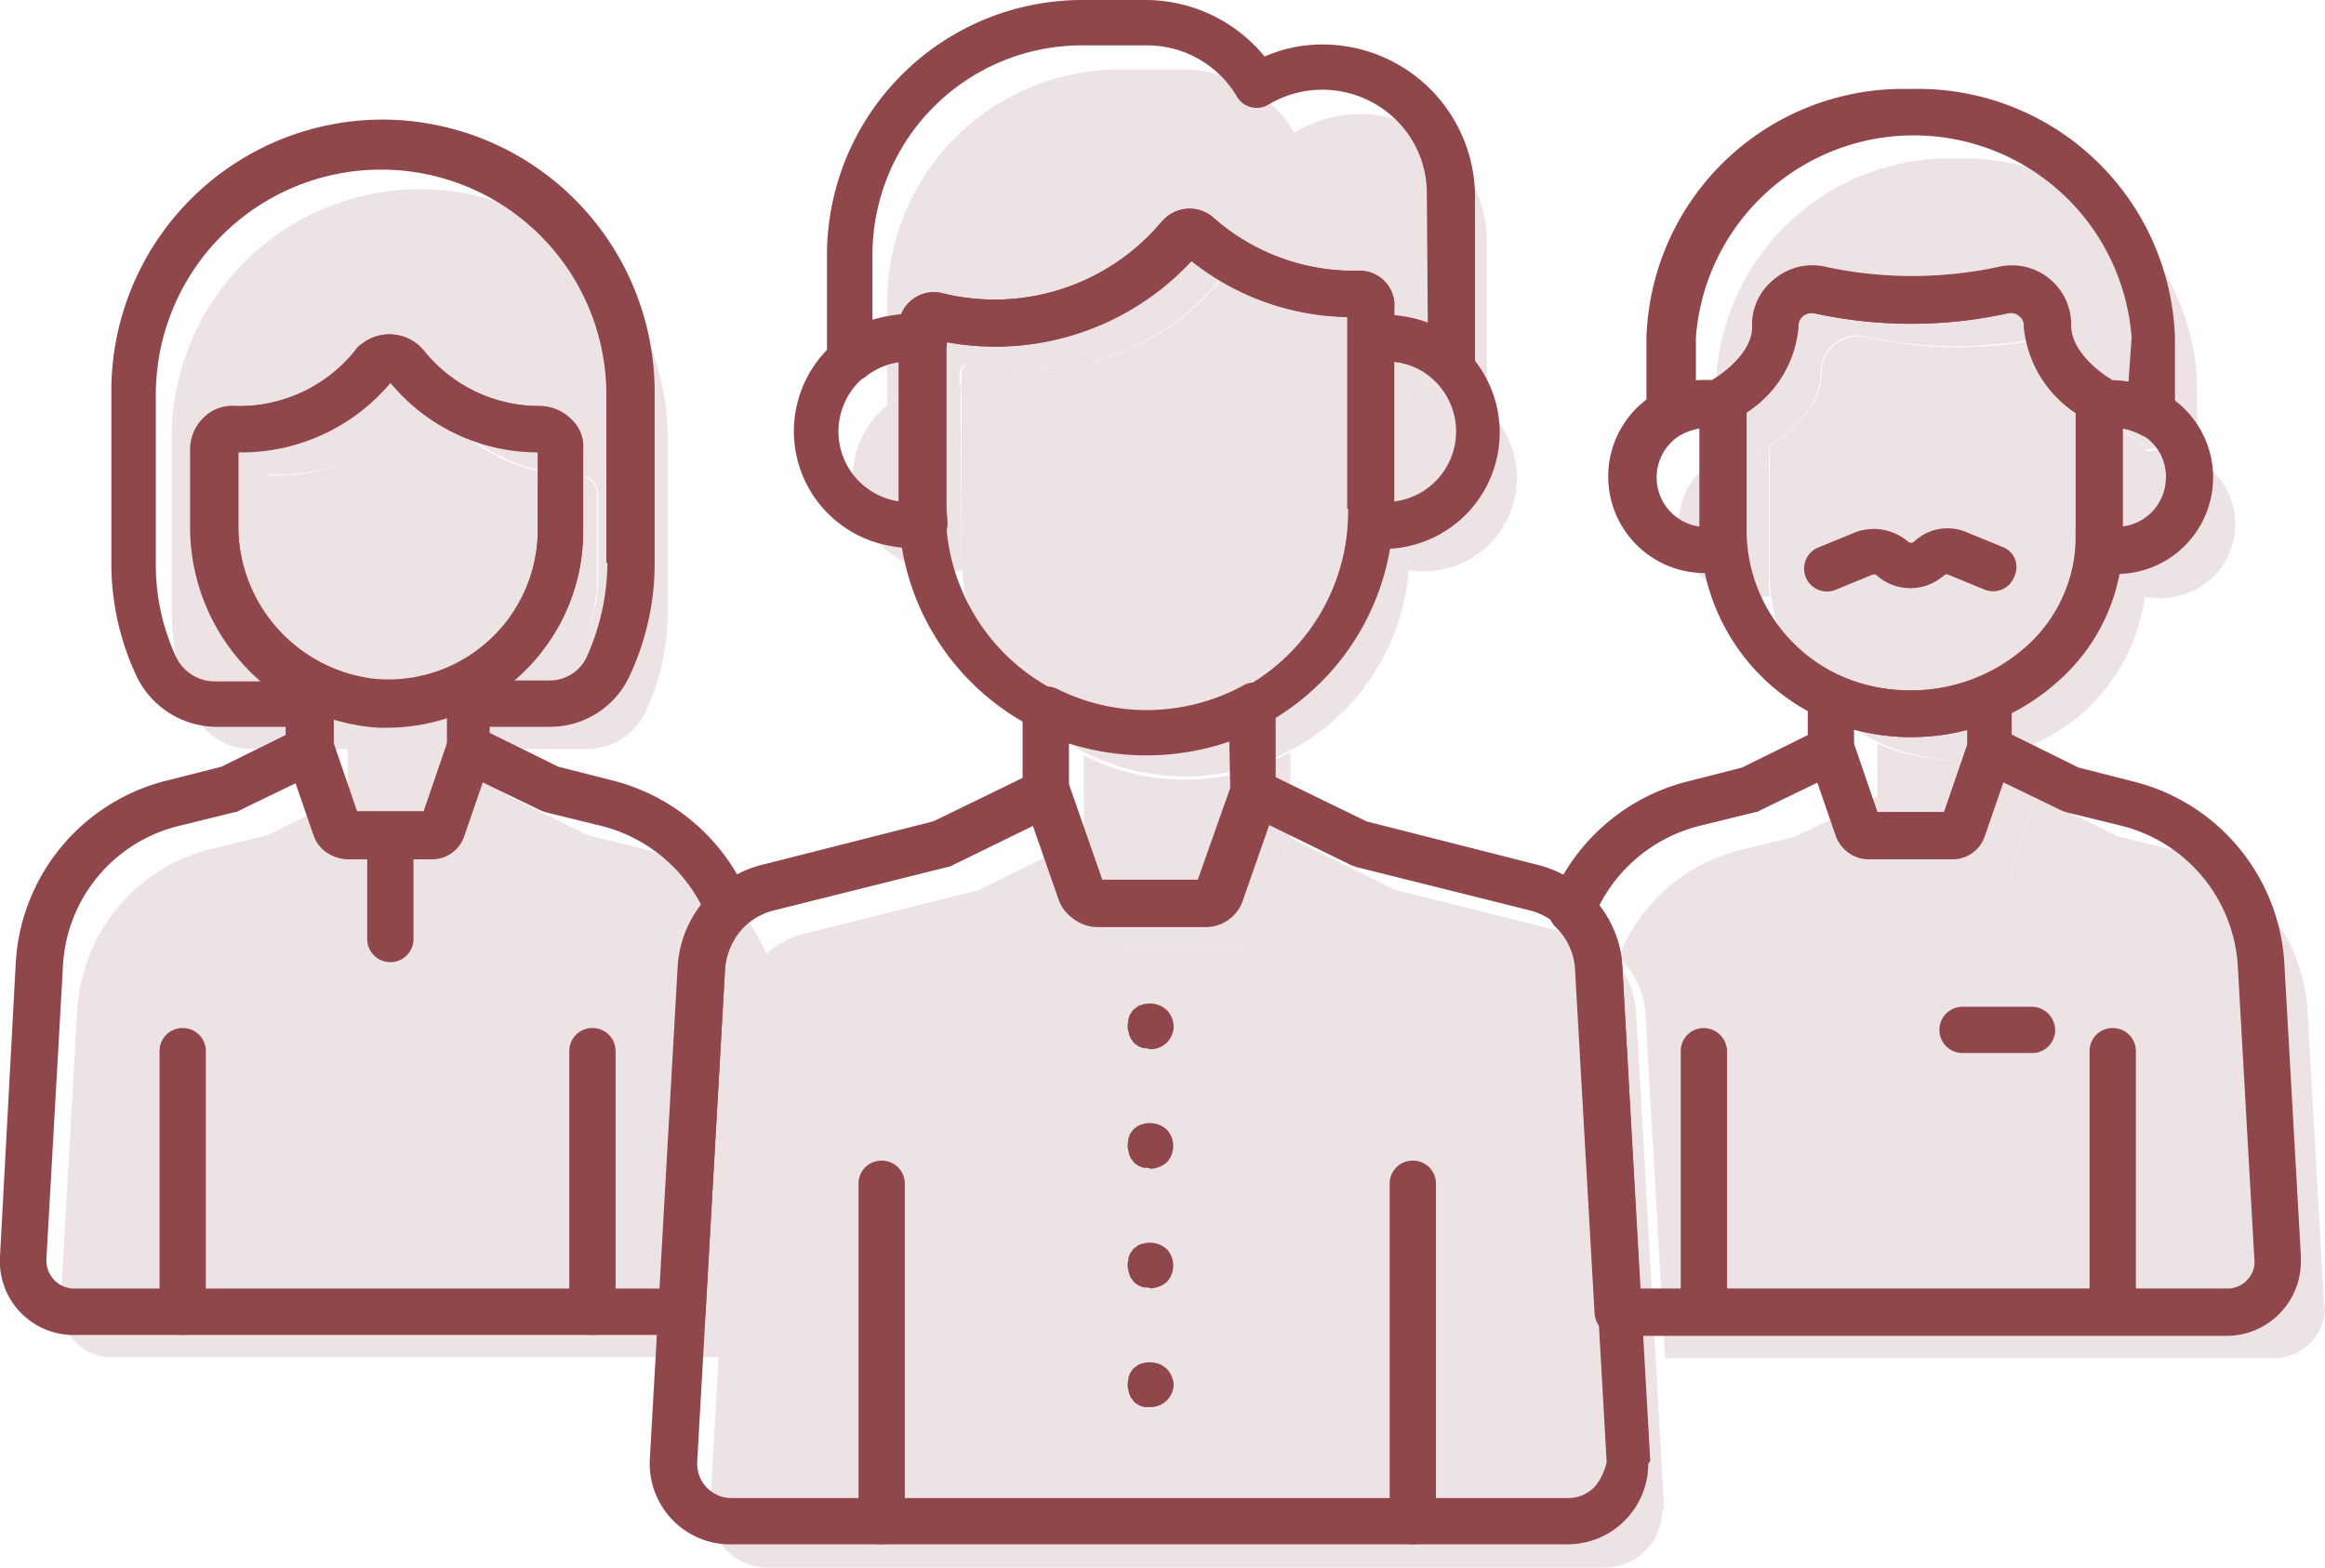 <svg xmlns="http://www.w3.org/2000/svg" width="70.304" height="47.4" viewBox="0 0 70.304 47.4">
  <g id="Layer_32" transform="translate(-3.891 -89.4)">
    <path id="Tracé_123" data-name="Tracé 123" d="M109.9,93.245a3.885,3.885,0,0,0-1.99.561A3.934,3.934,0,0,0,104.6,91.9h-1.99A7.028,7.028,0,0,0,95.6,98.908v3.139a2.823,2.823,0,0,1,2.186-.589v-.336a.371.371,0,0,1,.364-.364h.084a7.33,7.33,0,0,0,7.344-2.411.336.336,0,0,1,.5-.056l.028.028a7.016,7.016,0,0,0,4.877,1.766.348.348,0,0,1,.336.364v1.009a2.844,2.844,0,0,1,2.411.757v-5.1A3.852,3.852,0,0,0,109.9,93.245Z" transform="translate(-64.88 -0.398)" fill="#eee3e4"/>
    <path id="Tracé_124" data-name="Tracé 124" d="M25.912,104.8a7.531,7.531,0,0,0-7.512,7.512V117.5a7.4,7.4,0,0,0,.673,3.111,1.909,1.909,0,0,0,1.766,1.121h2.887v-.561a5.238,5.238,0,0,1-2.887-4.765V114.05a.622.622,0,0,1,.617-.617h.2a5.143,5.143,0,0,0,4.036-1.934.62.62,0,0,1,.869-.084l.084.084a5.143,5.143,0,0,0,4.036,1.934h0a.6.6,0,0,1,.617.589h0v2.467a5.275,5.275,0,0,1-2.747,4.6v.645h2.411a1.956,1.956,0,0,0,1.766-1.121A7.076,7.076,0,0,0,33.4,117.5v-5.186A7.507,7.507,0,0,0,25.912,104.8Z" transform="translate(-9.32 -9.682)" fill="#eee3e4"/>
    <path id="Tracé_125" data-name="Tracé 125" d="M191.288,101.5A7.076,7.076,0,0,0,184,108.312v2.327a2.4,2.4,0,0,1,1.233-.336,1.6,1.6,0,0,1,.364.028v-.14s1.57-.869,1.57-2.214v-.028a1.1,1.1,0,0,1,1.093-1.093.776.776,0,0,1,.252.028,12.967,12.967,0,0,0,5.494,0,1.119,1.119,0,0,1,1.345.785.776.776,0,0,1,.028.252v.028c0,1.317,1.57,2.214,1.57,2.214v.14a1.6,1.6,0,0,1,.364-.028,2.4,2.4,0,0,1,1.233.336v-2.327A7.047,7.047,0,0,0,191.288,101.5Z" transform="translate(-128.221 -7.307)" fill="#eee3e4"/>
    <path id="Tracé_126" data-name="Tracé 126" d="M39.727,163.645h0a5.175,5.175,0,0,1-2.327-.561v1.934l.813,2.355a.338.338,0,0,0,.336.224h2.523a.364.364,0,0,0,.336-.224l.813-2.355V163A5.168,5.168,0,0,1,39.727,163.645Z" transform="translate(-22.995 -51.568)" fill="#eee3e4"/>
    <path id="Tracé_127" data-name="Tracé 127" d="M230.592,132.946a1.851,1.851,0,0,0-.392.028c0,.112.028.224.028.364v3.672a1.6,1.6,0,0,1-.028.364,1.725,1.725,0,0,0,.392.028,2.234,2.234,0,0,0,.308-4.457.576.576,0,0,0-.308,0Z" transform="translate(-161.47 -29.923)" fill="#eee3e4"/>
    <path id="Tracé_128" data-name="Tracé 128" d="M182.633,133.279a1.6,1.6,0,0,1,.028-.364,1.724,1.724,0,0,0-.392-.028,2.234,2.234,0,0,0-.308,4.457h.308a1.852,1.852,0,0,0,.392-.028c0-.112-.028-.224-.028-.364Z" transform="translate(-125.256 -29.891)" fill="#eee3e4"/>
    <path id="Tracé_129" data-name="Tracé 129" d="M199.583,121.812v-.028a1.1,1.1,0,0,0-1.093-1.093.776.776,0,0,0-.252.028,12.966,12.966,0,0,1-5.494,0,1.119,1.119,0,0,0-1.346.785.776.776,0,0,0-.028.252v.028c0,1.317-1.57,2.214-1.57,2.214v4.064a5.7,5.7,0,0,0,11.381.112V124A2.912,2.912,0,0,1,199.583,121.812Z" transform="translate(-132.395 -21.115)" fill="#eee3e4"/>
    <path id="Tracé_130" data-name="Tracé 130" d="M152.248,125.9a2.413,2.413,0,0,0-.449.028c0,.14.028.308.028.449v4.681a2.411,2.411,0,0,1-.028.449,2.827,2.827,0,0,0,.925-5.578,2.883,2.883,0,0,0-.477-.028Z" transform="translate(-105.327 -24.867)" fill="#eee3e4"/>
    <path id="Tracé_131" data-name="Tracé 131" d="M95.127,126.351a2.411,2.411,0,0,1,.028-.448,2.827,2.827,0,1,0-.925,5.578,2.721,2.721,0,0,0,.953,0c0-.14-.028-.308-.028-.449Z" transform="translate(-62.193 -24.842)" fill="#eee3e4"/>
    <path id="Tracé_132" data-name="Tracé 132" d="M117.111,116.66a.389.389,0,0,0-.336-.364,7.149,7.149,0,0,1-4.877-1.766.355.355,0,0,0-.5,0l-.028.028a7.342,7.342,0,0,1-7.344,2.411.356.356,0,0,0-.42.28v5.55a6.77,6.77,0,0,0,13.539,0v-6.027A.212.212,0,0,1,117.111,116.66Z" transform="translate(-70.638 -16.609)" fill="#eee3e4"/>
    <path id="Tracé_133" data-name="Tracé 133" d="M119.827,166.341h0a6.782,6.782,0,0,1-3.027-.729v2.495l1.065,3.055a.456.456,0,0,0,.42.308h3.28a.421.421,0,0,0,.42-.308l1.065-3.055V165.5A6.434,6.434,0,0,1,119.827,166.341Z" transform="translate(-80.138 -53.367)" fill="#eee3e4"/>
    <path id="Tracé_134" data-name="Tracé 134" d="M36.838,130.158h0a5.24,5.24,0,0,1-4.064-1.934.62.62,0,0,0-.869-.084l-.084.084a5.143,5.143,0,0,1-4.036,1.934h-.168a.6.6,0,0,0-.617.589v2.383a5.318,5.318,0,0,0,4.709,5.326,5.228,5.228,0,0,0,5.718-4.709,2.883,2.883,0,0,0,.028-.477V130.8a.582.582,0,0,0-.617-.645Z" transform="translate(-15.509 -26.378)" fill="#eee3e4"/>
    <path id="Tracé_135" data-name="Tracé 135" d="M203.25,165.077a6,6,0,0,1-1.85-.477v1.6l.813,2.355a.338.338,0,0,0,.336.224h2.523a.364.364,0,0,0,.336-.224l.813-2.355v-1.57A6.686,6.686,0,0,1,203.25,165.077Z" transform="translate(-140.743 -52.719)" fill="#eee3e4"/>
    <path id="Tracé_136" data-name="Tracé 136" d="M105.336,195.01l-.841-14.885a2.627,2.627,0,0,0-2.018-2.439l-5.27-1.317L94.04,174.8l-1.065,3.055a.456.456,0,0,1-.42.308h-3.28a.421.421,0,0,1-.42-.308L87.789,174.8l-3.168,1.57-5.27,1.317a2.654,2.654,0,0,0-2.018,2.439l-.841,14.885a1.754,1.754,0,0,0,1.654,1.85h25.4a1.747,1.747,0,0,0,1.738-1.738C105.336,195.094,105.336,195.066,105.336,195.01Z" transform="translate(-51.127 -60.06)" fill="#eee3e4"/>
    <path id="Tracé_137" data-name="Tracé 137" d="M194.832,185.661l-.5-8.858a5.347,5.347,0,0,0-4.036-4.877l-1.71-.42-2.439-1.205-.813,2.355a.338.338,0,0,1-.336.224H182.47a.364.364,0,0,1-.336-.224l-.813-2.355-2.439,1.205-1.71.42a5.367,5.367,0,0,0-3.672,3.224,2.666,2.666,0,0,1,.813,1.766l.589,10.371h18.416a1.537,1.537,0,0,0,1.542-1.542A.1.1,0,0,1,194.832,185.661Z" transform="translate(-120.664 -56.821)" fill="#eee3e4"/>
    <path id="Tracé_138" data-name="Tracé 138" d="M24.051,171.826l-1.71-.42L19.9,170.2l-.813,2.355a.338.338,0,0,1-.336.224H16.23a.364.364,0,0,1-.336-.224l-.813-2.355-2.439,1.205-1.71.42A5.347,5.347,0,0,0,6.9,176.7l-.5,8.858a1.538,1.538,0,0,0,1.458,1.626h18.5l.589-10.371a2.608,2.608,0,0,1,.813-1.766A5.468,5.468,0,0,0,24.051,171.826Z" transform="translate(-0.675 -56.749)" fill="#eee3e4"/>
    <path id="Tracé_149" data-name="Tracé 149" d="M66,200.3a.694.694,0,0,0-.7.7v7.877a.7.7,0,1,0,1.4,0V201A.694.694,0,0,0,66,200.3Z" transform="translate(-44.195 -79.814)" fill="#90474c"/>
    <path id="Tracé_150" data-name="Tracé 150" d="M21.8,200.3a.694.694,0,0,0-.7.7v7.877a.7.7,0,1,0,1.4,0V201A.694.694,0,0,0,21.8,200.3Z" transform="translate(-12.385 -79.814)" fill="#90474c"/>
    <path id="Tracé_151" data-name="Tracé 151" d="M40.615,160.63a.636.636,0,0,0-.7,0,4.846,4.846,0,0,1-2.158.561,4.548,4.548,0,0,1-2.018-.477.737.737,0,0,0-.953.308.565.565,0,0,0-.084.308v1.934a.547.547,0,0,0,.028.224l.813,2.355a1.027,1.027,0,0,0,.981.7h2.523a1.027,1.027,0,0,0,.981-.7l.813-2.355a.617.617,0,0,0,.028-.224v-2.046A.444.444,0,0,0,40.615,160.63Zm-1.037,2.495-.7,2.018H36.858l-.7-2.018v-.785a5.923,5.923,0,0,0,3.42-.056Z" transform="translate(-22.173 -51.188)" fill="#90474c"/>
    <path id="Tracé_152" data-name="Tracé 152" d="M228.86,130.5a2.565,2.565,0,0,0-.477.028.68.68,0,0,0-.589.729v4.289a.708.708,0,0,0,.589.757,2.721,2.721,0,0,0,.477.028,2.92,2.92,0,1,0,0-5.83Zm.336,4.4V131.93a1.471,1.471,0,0,1,1.317,1.654A1.49,1.49,0,0,1,229.2,134.9Z" transform="translate(-161.139 -29.579)" fill="#90474c"/>
    <path id="Tracé_153" data-name="Tracé 153" d="M181.549,131.493v-.308a.708.708,0,0,0-.589-.757,2.718,2.718,0,0,0-.477-.028,2.92,2.92,0,1,0,0,5.83,2.565,2.565,0,0,0,.477-.028.69.69,0,0,0,.589-.757v-3.952Zm-1.4,3.336a1.5,1.5,0,0,1,0-2.971Z" transform="translate(-124.872 -29.507)" fill="#90474c"/>
    <path id="Tracé_154" data-name="Tracé 154" d="M199.69,121.554c-.336-.2-1.205-.841-1.205-1.6v-.028a1.8,1.8,0,0,0-.645-1.4,1.86,1.86,0,0,0-1.57-.364,12.436,12.436,0,0,1-5.186,0,1.772,1.772,0,0,0-1.57.364,1.73,1.73,0,0,0-.645,1.43c0,.757-.869,1.4-1.205,1.6a.7.7,0,0,0-.364.617v4.036a6.276,6.276,0,0,0,5.774,6.111,4.544,4.544,0,0,0,.617.028,6.568,6.568,0,0,0,4.457-1.71,5.759,5.759,0,0,0,1.934-4.317v-4.177A.782.782,0,0,0,199.69,121.554Zm-1.037,4.765a4.443,4.443,0,0,1-1.486,3.28,5.227,5.227,0,0,1-3.98,1.317,4.852,4.852,0,0,1-4.485-4.709v-3.672a3.4,3.4,0,0,0,1.57-2.579V119.9a.389.389,0,0,1,.14-.28.446.446,0,0,1,.364-.084,13.632,13.632,0,0,0,5.83,0,.4.4,0,0,1,.364.084.345.345,0,0,1,.14.28v.056a3.4,3.4,0,0,0,1.57,2.579Z" transform="translate(-131.997 -20.662)" fill="#90474c"/>
    <path id="Tracé_155" data-name="Tracé 155" d="M230,200.3a.694.694,0,0,0-.7.7v7.877a.7.7,0,1,0,1.4,0V201A.694.694,0,0,0,230,200.3Z" transform="translate(-162.224 -79.814)" fill="#90474c"/>
    <path id="Tracé_156" data-name="Tracé 156" d="M185.9,200.3a.694.694,0,0,0-.7.7v7.877a.7.7,0,1,0,1.4,0V201A.712.712,0,0,0,185.9,200.3Z" transform="translate(-130.486 -79.814)" fill="#90474c"/>
    <path id="Tracé_157" data-name="Tracé 157" d="M104.233,193.21h0l-.841-14.884a3.376,3.376,0,0,0-2.551-3.083l-5.186-1.317-3.111-1.514a.7.7,0,0,0-.925.308c0,.028-.028.056-.028.084l-1.009,2.887H87.667L86.658,172.8a.7.7,0,0,0-.9-.42c-.028,0-.056.028-.084.028l-3.111,1.514-5.186,1.317a3.376,3.376,0,0,0-2.551,3.083l-.841,14.885a2.444,2.444,0,0,0,2.3,2.579h25.452a2.44,2.44,0,0,0,2.439-2.439.154.154,0,0,0,.056-.14Zm-1.682.841a1.111,1.111,0,0,1-.757.336H76.454a1.035,1.035,0,0,1-1.037-1.037v-.056l.841-14.884a1.944,1.944,0,0,1,1.486-1.794l5.27-1.317c.056,0,.084-.028.14-.056l2.467-1.205.813,2.327a1.157,1.157,0,0,0,1.093.757h3.28a1.185,1.185,0,0,0,1.093-.757l.813-2.327,2.467,1.205c.056.028.084.028.14.056l5.27,1.317a1.971,1.971,0,0,1,1.486,1.794l.841,14.884a1.735,1.735,0,0,1-.364.757Z" transform="translate(-50.444 -59.689)" fill="#90474c"/>
    <path id="Tracé_158" data-name="Tracé 158" d="M150.444,123.4a3.8,3.8,0,0,0-.561.056.68.68,0,0,0-.589.729c0,.14.028.28.028.42v4.681a2.122,2.122,0,0,1-.028.42.68.68,0,0,0,.589.729A3.521,3.521,0,0,0,151,123.484a1.367,1.367,0,0,0-.561-.084Zm.252,5.634V124.8a2.133,2.133,0,0,1,0,4.233Z" transform="translate(-104.644 -24.469)" fill="#90474c"/>
    <path id="Tracé_159" data-name="Tracé 159" d="M94.082,124.534a2.122,2.122,0,0,1,.028-.42.68.68,0,0,0-.589-.729,3.521,3.521,0,0,0-1.121,6.952,2.831,2.831,0,0,0,1.121,0,.68.68,0,0,0,.589-.729c0-.14-.028-.28-.028-.42Zm-1.4,4.457a2.133,2.133,0,0,1,0-4.233Z" transform="translate(-61.569 -24.426)" fill="#90474c"/>
    <path id="Tracé_160" data-name="Tracé 160" d="M115.8,114.824a1.053,1.053,0,0,0-1.037-1.037,6.411,6.411,0,0,1-4.4-1.57,1.092,1.092,0,0,0-1.514,0l-.084.084a6.586,6.586,0,0,1-6.671,2.158,1.08,1.08,0,0,0-1.261.813.617.617,0,0,0-.028.224v5.438a7.484,7.484,0,0,0,14.969,0v-6.027Zm-1.4,6.167a6.083,6.083,0,1,1-12.165,0h0v-5.046a8.018,8.018,0,0,0,7.4-2.467,7.763,7.763,0,0,0,4.737,1.71v5.8Z" transform="translate(-69.744 -16.202)" fill="#90474c"/>
    <path id="Tracé_161" data-name="Tracé 161" d="M108.1,90.745a4.335,4.335,0,0,0-1.766.364A4.666,4.666,0,0,0,102.8,89.4h-1.99A7.722,7.722,0,0,0,93.1,97.109v3.139a.694.694,0,0,0,.7.7.847.847,0,0,0,.449-.14,2.064,2.064,0,0,1,1.654-.448.719.719,0,0,0,.813-.589v-.028a8.083,8.083,0,0,0,7.428-2.467,7.763,7.763,0,0,0,4.737,1.71v.673a.694.694,0,0,0,.7.7h.112a1.364,1.364,0,0,1,.336-.028,2.2,2.2,0,0,1,1.486.589.677.677,0,0,0,.981-.028.8.8,0,0,0,.2-.477v-5.1A4.612,4.612,0,0,0,108.1,90.745Zm3.168,8.409a3.794,3.794,0,0,0-1.009-.224v-.308a1.053,1.053,0,0,0-1.037-1.037,6.412,6.412,0,0,1-4.4-1.57,1.092,1.092,0,0,0-1.514,0l-.084.084a6.586,6.586,0,0,1-6.671,2.158,1.051,1.051,0,0,0-.9.224.916.916,0,0,0-.308.42,4.337,4.337,0,0,0-.869.168v-1.99a6.335,6.335,0,0,1,6.307-6.307h1.99a3.153,3.153,0,0,1,2.719,1.542.692.692,0,0,0,.953.252h0a3.178,3.178,0,0,1,4.345,1.065,3.122,3.122,0,0,1,.449,1.654Z" transform="translate(-64.203)" fill="#90474c"/>
    <path id="Tracé_162" data-name="Tracé 162" d="M126.723,197.879a.753.753,0,0,0-.645-.2c-.056,0-.084.028-.14.028-.056.028-.084.028-.112.056s-.084.056-.112.084a.387.387,0,0,0-.084.112.213.213,0,0,0-.056.112.253.253,0,0,0-.028.14.478.478,0,0,0,0,.28c0,.056.028.084.028.14.028.028.028.084.056.112s.056.084.084.112a.386.386,0,0,0,.112.084.212.212,0,0,0,.112.056.253.253,0,0,0,.14.028c.056,0,.084.028.14.028a.694.694,0,0,0,.7-.7.731.731,0,0,0-.2-.477Z" transform="translate(-87.538 -77.925)" fill="#90474c"/>
    <path id="Tracé_163" data-name="Tracé 163" d="M126.723,210.779a.753.753,0,0,0-.645-.2c-.056,0-.084.028-.14.028-.028.028-.084.028-.112.056s-.084.056-.112.084a.387.387,0,0,0-.084.112.212.212,0,0,0-.056.112.253.253,0,0,0-.028.14.478.478,0,0,0,0,.28c0,.056.028.084.028.14.028.028.028.084.056.112s.056.084.084.112a.387.387,0,0,0,.112.084.212.212,0,0,0,.112.056.253.253,0,0,0,.14.028.253.253,0,0,1,.14.028.806.806,0,0,0,.5-.2A.731.731,0,0,0,126.723,210.779Z" transform="translate(-87.538 -87.209)" fill="#90474c"/>
    <path id="Tracé_164" data-name="Tracé 164" d="M126.723,223.679a.753.753,0,0,0-.645-.2c-.056,0-.084.028-.14.028-.056.028-.084.028-.112.056s-.084.056-.112.084a.387.387,0,0,0-.084.112.212.212,0,0,0-.056.112.253.253,0,0,0-.028.14.478.478,0,0,0,0,.28c0,.056.028.084.028.14.028.028.028.084.056.112s.056.084.084.112a.387.387,0,0,0,.112.084.213.213,0,0,0,.112.056.253.253,0,0,0,.14.028.253.253,0,0,1,.14.028.806.806,0,0,0,.5-.2A.73.73,0,0,0,126.723,223.679Z" transform="translate(-87.538 -96.493)" fill="#90474c"/>
    <path id="Tracé_165" data-name="Tracé 165" d="M126.723,236.579a.753.753,0,0,0-.645-.2c-.056,0-.084.028-.14.028-.056.028-.084.028-.112.056s-.084.056-.112.084a.387.387,0,0,0-.084.112.213.213,0,0,0-.056.112.253.253,0,0,0-.028.14.478.478,0,0,0,0,.28c0,.056.028.084.028.14.028.028.028.084.056.112s.056.084.084.112a.386.386,0,0,0,.112.084.212.212,0,0,0,.112.056.253.253,0,0,0,.14.028h.14a.694.694,0,0,0,.7-.7.793.793,0,0,0-.2-.448Z" transform="translate(-87.538 -105.777)" fill="#90474c"/>
    <path id="Tracé_166" data-name="Tracé 166" d="M154.5,214.6a.694.694,0,0,0-.7.7v10.2a.7.7,0,1,0,1.4,0V215.3A.694.694,0,0,0,154.5,214.6Z" transform="translate(-107.888 -90.105)" fill="#90474c"/>
    <path id="Tracé_167" data-name="Tracé 167" d="M97.2,214.6a.694.694,0,0,0-.7.7v10.2a.7.7,0,1,0,1.4,0V215.3A.694.694,0,0,0,97.2,214.6Z" transform="translate(-66.649 -90.105)" fill="#90474c"/>
    <path id="Tracé_168" data-name="Tracé 168" d="M121.544,163.13a.637.637,0,0,0-.7,0,6.13,6.13,0,0,1-2.887.729,6.065,6.065,0,0,1-2.719-.645.737.737,0,0,0-.953.308.565.565,0,0,0-.084.308v2.495a.546.546,0,0,0,.028.224l1.065,3.055a1.157,1.157,0,0,0,1.093.757h3.28a1.185,1.185,0,0,0,1.093-.757l1.065-3.055a.617.617,0,0,0,.028-.224v-2.607A.564.564,0,0,0,121.544,163.13Zm-1.065,3.083-.981,2.775h-2.915l-.981-2.775v-1.346a7.754,7.754,0,0,0,4.849-.056Z" transform="translate(-79.388 -52.987)" fill="#90474c"/>
    <path id="Tracé_169" data-name="Tracé 169" d="M35.993,128.032a1.335,1.335,0,0,0-.953-.392h0v0a4.493,4.493,0,0,1-3.5-1.682,1.327,1.327,0,0,0-1.85-.2.655.655,0,0,0-.2.2,4.52,4.52,0,0,1-3.644,1.682,1.206,1.206,0,0,0-.953.364,1.335,1.335,0,0,0-.392.953v2.355a6.068,6.068,0,0,0,5.354,6.027,3.944,3.944,0,0,0,.561.028,5.946,5.946,0,0,0,5.943-5.943v-2.467A1.114,1.114,0,0,0,35.993,128.032ZM34.984,131.4a4.522,4.522,0,0,1-4.962,4.485,4.663,4.663,0,0,1-4.093-4.625v-2.242a5.9,5.9,0,0,0,4.6-2.1,5.794,5.794,0,0,0,4.457,2.1Z" transform="translate(-14.832 -25.962)" fill="#90474c"/>
    <path id="Tracé_170" data-name="Tracé 170" d="M24.113,102.3a8.207,8.207,0,0,0-8.213,8.213V115.7a8.009,8.009,0,0,0,.757,3.42,2.7,2.7,0,0,0,2.411,1.542h2.887a.694.694,0,0,0,.7-.7V119.4a.672.672,0,0,0-.392-.617,4.719,4.719,0,0,1-2.523-4.177v-2.242a5.9,5.9,0,0,0,4.6-2.1,5.794,5.794,0,0,0,4.457,2.1v2.355a4.545,4.545,0,0,1-2.383,3.98.7.7,0,0,0-.364.617v.645a.694.694,0,0,0,.7.7h2.411a2.647,2.647,0,0,0,2.411-1.542,8.009,8.009,0,0,0,.757-3.42v-5.186A8.243,8.243,0,0,0,24.113,102.3ZM30.9,115.7a7.048,7.048,0,0,1-.617,2.831,1.237,1.237,0,0,1-1.149.729H28.065a5.86,5.86,0,0,0,2.1-4.513v-2.467a1.319,1.319,0,0,0-.392-.925,1.335,1.335,0,0,0-.953-.392,4.493,4.493,0,0,1-3.5-1.682,1.327,1.327,0,0,0-1.85-.2.655.655,0,0,0-.2.2,4.52,4.52,0,0,1-3.644,1.682,1.206,1.206,0,0,0-.953.364,1.335,1.335,0,0,0-.392.953v2.355a6.176,6.176,0,0,0,2.13,4.653h-1.4a1.3,1.3,0,0,1-1.149-.729,6.608,6.608,0,0,1-.617-2.831v-5.186a6.812,6.812,0,0,1,13.623,0V115.7Z" transform="translate(-8.642 -9.284)" fill="#90474c"/>
    <path id="Tracé_171" data-name="Tracé 171" d="M44.2,177a.694.694,0,0,0-.7.7v3.139a.7.7,0,0,0,1.4,0V177.7A.694.694,0,0,0,44.2,177Z" transform="translate(-28.506 -63.045)" fill="#90474c"/>
    <path id="Tracé_172" data-name="Tracé 172" d="M215.9,198h-2.1a.7.7,0,0,0,0,1.4h2.1a.694.694,0,0,0,.7-.7A.712.712,0,0,0,215.9,198Z" transform="translate(-150.565 -78.158)" fill="#90474c"/>
    <path id="Tracé_173" data-name="Tracé 173" d="M189.489,99a7.769,7.769,0,0,0-7.989,7.512v2.327a.694.694,0,0,0,.7.7.666.666,0,0,0,.336-.084,2.023,2.023,0,0,1,.9-.224.776.776,0,0,1,.252.028.7.7,0,0,0,.757-.42,3.533,3.533,0,0,0,1.626-2.635v-.056a.389.389,0,0,1,.14-.28.446.446,0,0,1,.364-.084,13.632,13.632,0,0,0,5.83,0,.4.4,0,0,1,.364.084.345.345,0,0,1,.14.28v.056a3.533,3.533,0,0,0,1.626,2.635.7.7,0,0,0,.757.42c.084,0,.168-.028.252-.028a2.023,2.023,0,0,1,.9.224.692.692,0,0,0,.953-.252.747.747,0,0,0,.084-.336V106.54A7.774,7.774,0,0,0,189.489,99Zm6.587,8.858a3.09,3.09,0,0,0-.5-.056l-.028-.028c-.336-.2-1.205-.841-1.205-1.626a1.792,1.792,0,0,0-2.214-1.766,12.436,12.436,0,0,1-5.186,0,1.772,1.772,0,0,0-1.57.364,1.73,1.73,0,0,0-.645,1.43c0,.757-.869,1.4-1.205,1.6l-.028.028a3.09,3.09,0,0,0-.5.056v-1.345a6.606,6.606,0,0,1,13.175,0Z" transform="translate(-127.823 -6.909)" fill="#90474c"/>
    <path id="Tracé_174" data-name="Tracé 174" d="M204.815,162.188a.715.715,0,0,0-.673-.056,5.288,5.288,0,0,1-2.635.42,5.348,5.348,0,0,1-1.626-.42.687.687,0,0,0-.925.364,1,1,0,0,0-.056.28v1.6a.546.546,0,0,0,.028.224l.813,2.355a1.027,1.027,0,0,0,.981.7h2.523a1.027,1.027,0,0,0,.981-.7l.813-2.355a.617.617,0,0,0,.028-.224V162.8A.552.552,0,0,0,204.815,162.188Zm-1.093,2.046-.7,2.018H201l-.7-2.018v-.477a7.46,7.46,0,0,0,1.093.2,6.5,6.5,0,0,0,2.327-.2Z" transform="translate(-140.346 -52.297)" fill="#90474c"/>
    <path id="Tracé_175" data-name="Tracé 175" d="M204.588,146.955l-1.093-.449a1.47,1.47,0,0,0-1.57.28.135.135,0,0,1-.2,0,1.6,1.6,0,0,0-1.57-.28l-1.093.449a.692.692,0,1,0,.5,1.289h0l1.093-.449a.123.123,0,0,1,.14.028,1.535,1.535,0,0,0,2.018,0,.123.123,0,0,1,.14-.028l1.093.449a.682.682,0,0,0,.9-.392.649.649,0,0,0-.364-.9Z" transform="translate(-140.147 -41.017)" fill="#90474c"/>
    <path id="Tracé_176" data-name="Tracé 176" d="M193.676,183.789h0l-.5-8.858a6.03,6.03,0,0,0-4.569-5.522l-1.654-.42-2.383-1.177a.7.7,0,0,0-.925.308c0,.028-.028.056-.028.084l-.729,2.13h-2.018l-.729-2.13a.7.7,0,0,0-.9-.42c-.028,0-.056.028-.084.028l-2.383,1.177-1.654.421a6.076,6.076,0,0,0-4.149,3.644.7.7,0,0,0,.168.757,1.918,1.918,0,0,1,.589,1.317l.589,10.371a.727.727,0,0,0,.7.673h18.416a2.249,2.249,0,0,0,2.242-2.242v-.14Zm-1.626.7a.824.824,0,0,1-.617.252H173.69l-.533-9.727a3.209,3.209,0,0,0-.7-1.85,4.681,4.681,0,0,1,3.027-2.411l1.71-.42c.056,0,.084-.028.14-.056l1.738-.841.561,1.626a1.027,1.027,0,0,0,.981.7h2.523a1.027,1.027,0,0,0,.981-.7l.561-1.626,1.738.841c.056.028.084.028.14.056l1.71.42a4.659,4.659,0,0,1,3.5,4.233l.5,8.858a.769.769,0,0,1-.224.645Z" transform="translate(-120.209 -56.379)" fill="#90474c"/>
    <path id="Tracé_177" data-name="Tracé 177" d="M26.571,172.953a6.076,6.076,0,0,0-4.149-3.644l-1.654-.42-2.383-1.177a.7.7,0,0,0-.925.308c0,.028-.028.056-.028.084l-.729,2.13H14.686l-.729-2.13a.7.7,0,0,0-.9-.42c-.028,0-.056.028-.084.028l-2.383,1.177-1.654.42a6.03,6.03,0,0,0-4.569,5.522l-.477,8.886A2.23,2.23,0,0,0,6,186.072H24.525a.706.706,0,0,0,.7-.673l.589-10.371h0a2.113,2.113,0,0,1,.589-1.317A.643.643,0,0,0,26.571,172.953Zm-2.158,1.99-.533,9.727H6.136a.843.843,0,0,1-.841-.841v-.056l.5-8.858a4.6,4.6,0,0,1,3.5-4.233l1.71-.42c.056,0,.084-.028.14-.056l1.738-.841.561,1.626a1.027,1.027,0,0,0,.981.7h2.523a1.027,1.027,0,0,0,.981-.7l.561-1.626,1.738.841c.056.028.084.028.14.056l1.71.42a4.681,4.681,0,0,1,3.027,2.411,3.209,3.209,0,0,0-.7,1.85Z" transform="translate(0 -56.307)" fill="#90474c"/>
  </g>
</svg>
